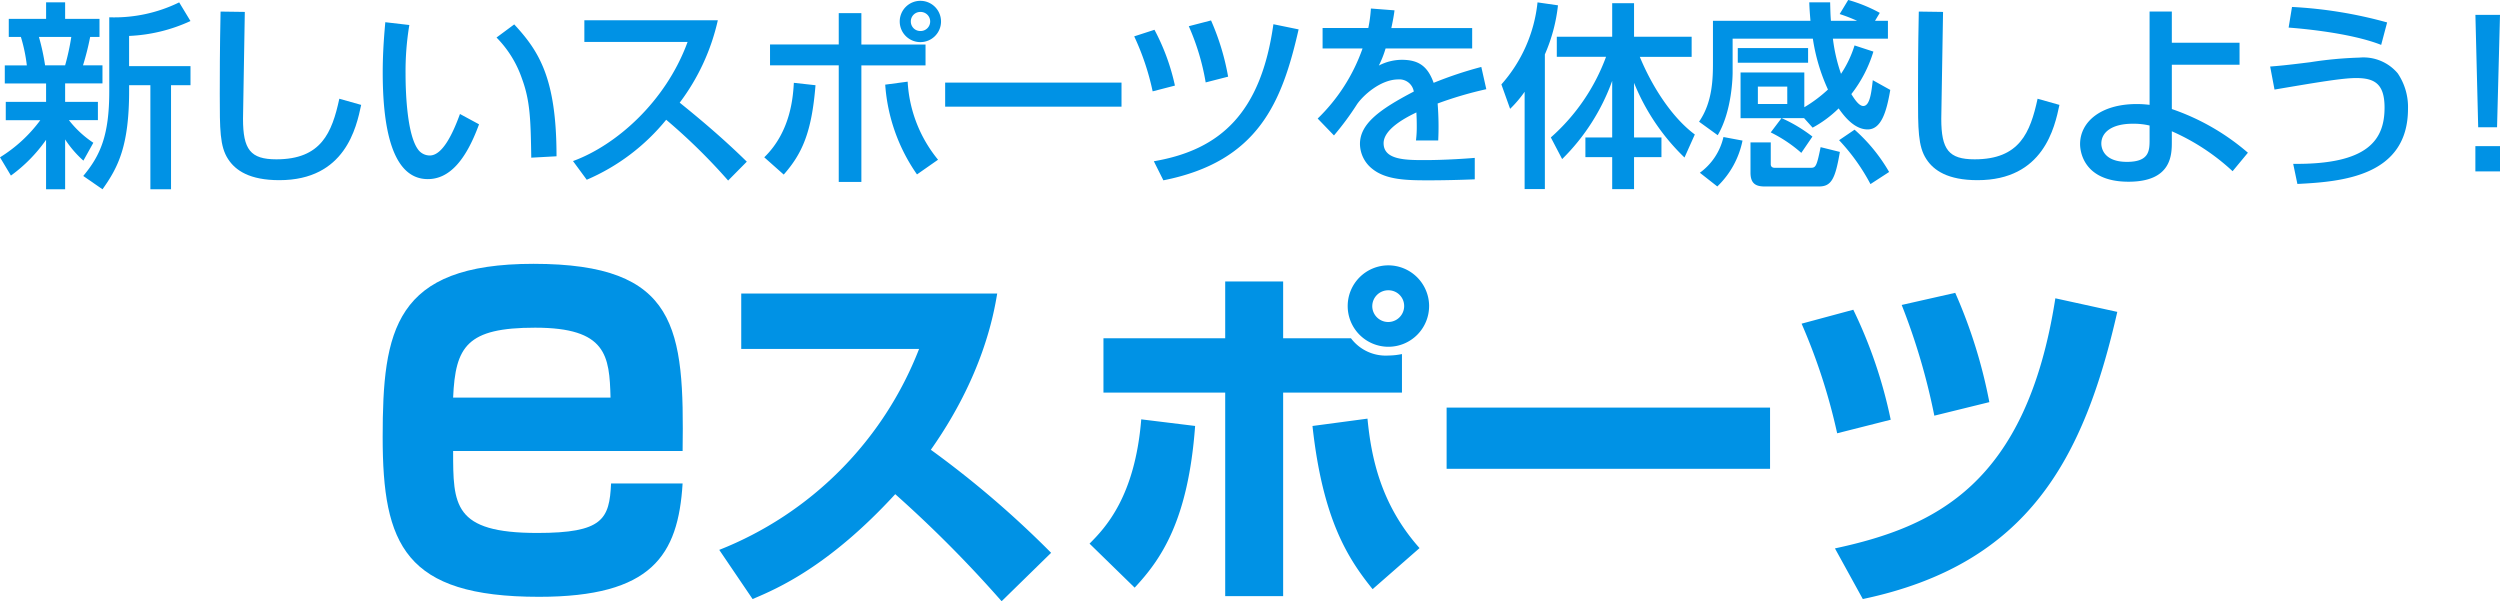 <svg xmlns="http://www.w3.org/2000/svg" width="339.013" height="81.531" viewBox="0 0 339.013 81.531">
  <g id="グループ_366" data-name="グループ 366" transform="translate(-240.768 -573.027)">
    <g id="グループ_288" data-name="グループ 288" transform="translate(292.661 608.805)">
      <path id="パス_1887" data-name="パス 1887" d="M332.143,630.415c0,7.312,0,11.116,11.419,11.116,8.883,0,9.776-1.866,10-6.715h9.7c-.6,9.776-4.177,15.375-19.479,15.375-18.208,0-21.194-7.09-21.194-21.642,0-14.48,1.567-23.513,20.45-23.513,19.626,0,20.448,8.736,20.224,25.378Zm21.345-7.24c-.15-5.675-.522-9.48-10.225-9.48-9.254,0-10.821,2.538-11.12,9.48Z" transform="translate(-322.59 -605.037)" fill="#0092e5"/>
      <path id="パス_1888" data-name="パス 1888" d="M350.233,642.236a48,48,0,0,0,27.1-27.249H353.216v-7.511h34.71c-.5,2.984-1.99,11.239-9,21.185a132.769,132.769,0,0,1,16.311,13.974l-6.712,6.565A166.1,166.1,0,0,0,374.1,634.681c-8.952,9.748-15.913,12.779-19.345,14.222Z" transform="translate(-304.593 -603.448)" fill="#0092e5"/>
      <path id="パス_1889" data-name="パス 1889" d="M380.647,642.9c2.186-2.186,6.165-6.413,7.01-16.855l7.307.895c-.941,12.827-4.623,18.1-8.2,21.927ZM406.9,607.349v7.705h9.2a5.9,5.9,0,0,0,5.074,2.338,9.608,9.608,0,0,0,1.838-.2v5.224H406.9v27.6h-7.857v-27.6h-16.51v-7.362h16.51v-7.705Zm11.437,18.6c.5,5.222,1.791,11.637,7.06,17.554l-6.365,5.569c-3.33-4.126-6.761-9.4-8.154-22.127Zm8.356-15.267a5.52,5.52,0,1,1-5.519-5.519A5.538,5.538,0,0,1,426.695,610.677Zm-7.709,0a2.163,2.163,0,0,0,4.326,0,2.124,2.124,0,0,0-2.136-2.138A2.164,2.164,0,0,0,418.986,610.677Z" transform="translate(-284.792 -604.958)" fill="#0092e5"/>
      <path id="パス_1890" data-name="パス 1890" d="M453.834,616.844v8.3h-43.86v-8.3Z" transform="translate(-265.699 -597.35)" fill="#0092e5"/>
      <path id="パス_1891" data-name="パス 1891" d="M443.953,626.464A80.285,80.285,0,0,0,439.13,611.6l7.012-1.89a63.782,63.782,0,0,1,5.072,14.917Zm-.3,15.612c13.626-2.935,25.958-8.7,29.887-33.916l8.4,1.841c-4.522,19.844-12.033,34.213-34.51,38.94Zm13.476-18a87.6,87.6,0,0,0-4.425-15.013l7.26-1.643a68.471,68.471,0,0,1,4.626,14.82Z" transform="translate(-246.717 -603.487)" fill="#0092e5"/>
    </g>
    <g id="グループ_290" data-name="グループ 290" transform="translate(240.768 573.027)">
      <g id="グループ_289" data-name="グループ 289">
        <path id="パス_1892" data-name="パス 1892" d="M240.768,594.325a19.517,19.517,0,0,0,5.467-5.036h-4.685v-2.48h5.467v-2.5h-5.6v-2.451h2.99A22.022,22.022,0,0,0,243.6,578h-1.642v-2.451h5.062v-2.237H249.6v2.237h4.66V578h-1.266a36.747,36.747,0,0,1-.969,3.852h2.639v2.451H249.6v2.5h4.444v2.48h-3.932a13.965,13.965,0,0,0,3.313,3.069l-1.348,2.424A14.39,14.39,0,0,1,249.6,591.9v6.76h-2.585v-6.707a20.514,20.514,0,0,1-4.766,4.849ZM246.046,578a30.553,30.553,0,0,1,.836,3.852H249.6a32.266,32.266,0,0,0,.836-3.852Zm20.55-2.155a22.012,22.012,0,0,1-8.323,2.02v4.1H266.6v2.585h-2.64V598.66h-2.8V584.548h-2.882v.728c0,7.512-1.481,10.394-3.609,13.385l-2.612-1.806c2.344-2.8,3.528-5.546,3.528-11.5V575.338a20.007,20.007,0,0,0,9.48-2.023Z" transform="translate(-240.768 -572.993)" fill="#0092e5"/>
        <path id="パス_1893" data-name="パス 1893" d="M270.827,574.478c-.028,2.289-.244,13.789-.244,14.489,0,4.174,1,5.5,4.524,5.5,6.087,0,7.541-3.611,8.537-8.216l2.962.835c-.646,3.042-2.154,10.207-11.094,10.207-4.042,0-5.952-1.319-6.949-2.855-1.131-1.725-1.131-4.039-1.131-8.806,0-2.4,0-5.98.108-11.2Z" transform="translate(-237.629 -572.862)" fill="#0092e5"/>
        <path id="パス_1894" data-name="パス 1894" d="M290.81,576.1a38.317,38.317,0,0,0-.512,6.625c0,2.638.216,8.509,1.805,10.395a1.97,1.97,0,0,0,1.481.674c1.724,0,3.124-2.964,4.092-5.628l2.586,1.4c-1.831,5.006-4.092,7.431-6.948,7.431-5.09,0-6.113-7.673-6.113-14.46,0-3.016.241-5.548.35-6.815Zm16.535,17.99c-.081-5.062-.135-7.674-1.264-10.72a14.69,14.69,0,0,0-3.448-5.572l2.4-1.781c3.367,3.638,5.737,7.3,5.737,17.885Z" transform="translate(-235.302 -572.709)" fill="#0092e5"/>
        <path id="パス_1895" data-name="パス 1895" d="M310.287,594.579c5.763-2.1,12.55-7.97,15.54-16.158h-14v-2.937h18.1a29.144,29.144,0,0,1-5.171,11.177c3.151,2.533,6.221,5.172,9.1,8l-2.533,2.56a78.893,78.893,0,0,0-8.4-8.243,28.207,28.207,0,0,1-10.772,8.135Z" transform="translate(-232.585 -572.738)" fill="#0092e5"/>
        <path id="パス_1896" data-name="パス 1896" d="M333.491,594.347c3.688-3.582,3.906-8.458,4.013-10.1l2.936.325c-.512,6.382-1.8,9.264-4.309,12.118ZM346.66,574.8v4.253h8.7v2.829h-8.7v15.809h-3.069V581.877h-9.318v-2.829h9.318V574.8Zm6.276,9.289a18.238,18.238,0,0,0,4.12,10.585l-2.854,1.994a24.15,24.15,0,0,1-4.309-12.174Zm4.525-8.161a2.8,2.8,0,1,1-2.8-2.8A2.8,2.8,0,0,1,357.46,575.923Zm-4.094,0a1.277,1.277,0,0,0,1.293,1.293,1.293,1.293,0,1,0,0-2.585A1.277,1.277,0,0,0,353.366,575.923Z" transform="translate(-229.853 -573.016)" fill="#0092e5"/>
        <path id="パス_1897" data-name="パス 1897" d="M379.353,583.05v3.26H355.438v-3.26Z" transform="translate(-227.27 -571.847)" fill="#0092e5"/>
        <path id="パス_1898" data-name="パス 1898" d="M380.875,585.122a34.27,34.27,0,0,0-2.5-7.457l2.747-.891a29.168,29.168,0,0,1,2.774,7.568Zm.162,9.479c9.155-1.559,14.541-6.7,16.212-18.581l3.419.7c-2.234,9.8-5.412,17.91-18.339,20.467Zm7.029-10.69a31.789,31.789,0,0,0-2.29-7.622l3.017-.782a33.134,33.134,0,0,1,2.316,7.624Z" transform="translate(-224.57 -572.735)" fill="#0092e5"/>
        <path id="パス_1899" data-name="パス 1899" d="M411.053,574.307c-.08.618-.161,1.131-.43,2.4h10.961v2.773H409.842a13.925,13.925,0,0,1-.915,2.316,6.784,6.784,0,0,1,3.123-.78c2.344,0,3.527.941,4.309,3.122a52.881,52.881,0,0,1,6.464-2.155L423.5,585a50.754,50.754,0,0,0-6.6,1.94,39.394,39.394,0,0,1,.08,5.01h-3.017a14.784,14.784,0,0,0,.107-2.019c0-.757-.027-1.293-.052-1.78-1.213.592-4.444,2.182-4.444,4.175,0,2.289,3.042,2.289,5.628,2.289.351,0,3.07,0,6.733-.3v2.908c-2.02.082-4.282.135-6.3.135-2.936,0-5.709-.054-7.567-1.534a4.364,4.364,0,0,1-1.7-3.395c0-2.746,2.666-4.688,7.3-7.109a1.971,1.971,0,0,0-2.1-1.644c-2.4,0-4.767,2.155-5.6,3.369a38.352,38.352,0,0,1-3.125,4.226l-2.209-2.289a24.515,24.515,0,0,0,6.086-9.506H401.3V576.7H407.5a18.493,18.493,0,0,0,.351-2.641Z" transform="translate(-221.95 -572.905)" fill="#0092e5"/>
        <path id="パス_1900" data-name="パス 1900" d="M426.073,585.437a15.824,15.824,0,0,1-1.967,2.316l-1.184-3.313a19.81,19.81,0,0,0,4.9-11.125l2.774.4a22.71,22.71,0,0,1-1.778,6.655v18.259h-2.746Zm3.554,6.193a27.019,27.019,0,0,0,7.487-10.933h-6.678v-2.721h7.512v-4.552h2.963v4.552h7.811V580.7h-7.029c1.536,3.743,4.2,8.106,7.46,10.53l-1.4,3.124a29.314,29.314,0,0,1-6.842-10.128v7.407h3.716V594.3h-3.716v4.336h-2.963V594.3h-3.634V591.63h3.634v-7.673a28.452,28.452,0,0,1-6.786,10.608Z" transform="translate(-219.326 -572.993)" fill="#0092e5"/>
        <path id="パス_1901" data-name="パス 1901" d="M458.081,589.053h-5.549v-6.195h8.646v4.711a18.675,18.675,0,0,0,3.206-2.4,25.536,25.536,0,0,1-2.048-6.894H451.456v4.578c0,.432-.055,5.172-2.022,8.51l-2.53-1.833c1.858-2.664,1.884-5.98,1.884-8.052v-5.628h13.223c-.081-.97-.133-1.615-.161-2.507h2.829c.027.809.027,1.589.107,2.507h3.556a22.981,22.981,0,0,0-2.37-.918l1.158-1.911a20.341,20.341,0,0,1,4.281,1.75l-.646,1.079h1.751v2.424h-7.461a22.7,22.7,0,0,0,1.1,4.766,14.782,14.782,0,0,0,1.833-3.852l2.557.835a17.72,17.72,0,0,1-2.989,5.763c.351.567,1,1.615,1.615,1.615.917,0,1.105-1.91,1.293-3.5l2.37,1.319c-.512,3.017-1.238,5.358-3.07,5.358-1.911,0-3.339-2.02-3.931-2.851a15.64,15.64,0,0,1-3.528,2.611l-1.16-1.292h-3.042a20.393,20.393,0,0,1,4.175,2.5l-1.509,2.211a18.825,18.825,0,0,0-4.146-2.776Zm-11.069,7.4a8.233,8.233,0,0,0,3.2-4.845l2.585.484a11.87,11.87,0,0,1-3.419,6.22Zm5.143-16.91h9.534v1.99h-9.534Zm1.724,12.792h2.748v2.96c0,.379.268.487.538.487h4.846c.7,0,.836-.108,1.376-2.8l2.611.647c-.619,3.662-1.158,4.684-2.827,4.684h-7.406c-1.266,0-1.887-.484-1.887-1.884Zm1-7.569v2.368h3.987V584.77Zm15.27,13.224a27.029,27.029,0,0,0-4.256-5.951l2.1-1.427a22.917,22.917,0,0,1,4.685,5.736Z" transform="translate(-216.503 -573.027)" fill="#0092e5"/>
        <path id="パス_1902" data-name="パス 1902" d="M476.863,574.478c-.026,2.289-.241,13.789-.241,14.489,0,4.174,1,5.5,4.525,5.5,6.087,0,7.541-3.611,8.537-8.216l2.963.835c-.647,3.042-2.155,10.207-11.1,10.207-4.039,0-5.952-1.319-6.949-2.855-1.131-1.725-1.131-4.039-1.131-8.806,0-2.4,0-5.98.108-11.2Z" transform="translate(-213.375 -572.862)" fill="#0092e5"/>
        <path id="パス_1903" data-name="パス 1903" d="M514.756,581.642h-9.183v6.005a31.308,31.308,0,0,1,10.315,5.925l-2.075,2.506a29.54,29.54,0,0,0-8.241-5.414v1.4c0,1.749,0,5.44-5.87,5.44-6.3,0-6.572-4.392-6.572-5.091,0-3.017,2.8-5.441,7.675-5.441a13.545,13.545,0,0,1,1.75.108V574.425h3.017v4.229h9.183Zm-12.2,8.243a9.485,9.485,0,0,0-2.289-.244c-2.828,0-4.255,1.158-4.255,2.694,0,.374.135,2.477,3.474,2.477,3.07,0,3.07-1.562,3.07-3.069Z" transform="translate(-211.061 -572.862)" fill="#0092e5"/>
        <path id="パス_1904" data-name="パス 1904" d="M519.316,595.146c10.153.108,12.389-3.259,12.389-7.621,0-3.178-1.293-4.014-3.851-4.014-1.8,0-5.064.54-11.071,1.563l-.591-3.125c1.051-.082,2.048-.161,5.467-.591a52.616,52.616,0,0,1,6.626-.619,6.08,6.08,0,0,1,5.2,2.125,8.153,8.153,0,0,1,1.4,4.8c0,9.157-8.94,9.911-15,10.207Zm11.93-16.131c-4.309-1.7-11.392-2.262-12.55-2.345l.458-2.8a59.4,59.4,0,0,1,12.9,2.1Z" transform="translate(-208.347 -572.927)" fill="#0092e5"/>
        <path id="パス_1905" data-name="パス 1905" d="M544.429,574.834l-.4,15.242h-2.557l-.378-15.242Zm0,17.8v3.421h-3.34v-3.421Z" transform="translate(-205.416 -572.814)" fill="#0092e5"/>
      </g>
    </g>
  </g>
</svg>
